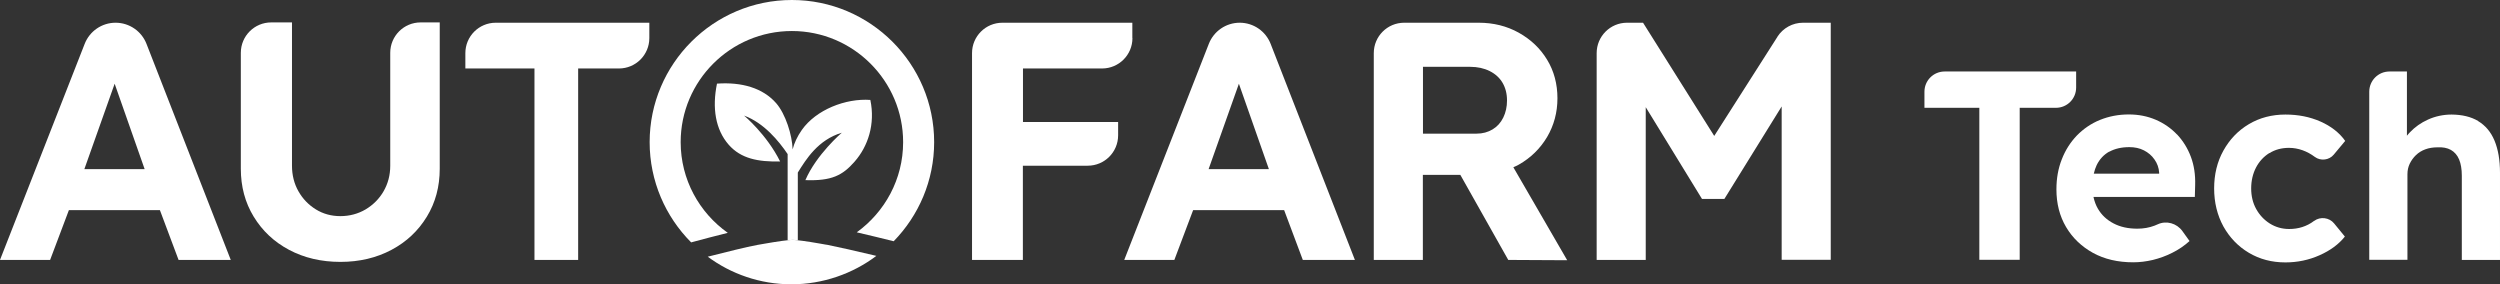<?xml version="1.0" encoding="UTF-8"?>
<svg id="Layer_1" data-name="Layer 1" xmlns="http://www.w3.org/2000/svg" viewBox="0 0 240.94 27.41">
  <rect x="0" y="0" width="240.94" height="27.41" fill="#333333" stroke="none"/>
  <defs>
    <style>
      .cls-1 {
        fill: #fff;
      }
    </style>
  </defs>
  <path class="cls-1" d="M17.21,25.05h5.03L14.12,4.23c-.48-1.23-1.66-2.04-2.98-2.04h0c-1.32,0-2.5.81-2.98,2.04L0,25.05h4.83l1.81-4.8h8.77l1.8,4.8ZM8.13,16.3l2.92-8.23,2.89,8.23h-5.8Z"/>
  <path class="cls-1" d="M32.81,25.24c-1.85,0-3.5-.39-4.95-1.16-1.45-.77-2.58-1.84-3.41-3.2-.83-1.36-1.24-2.9-1.24-4.62V5.09c0-1.62,1.31-2.93,2.93-2.93h2v13.81c0,.91.21,1.74.62,2.46.41.73.97,1.31,1.68,1.75.71.44,1.5.65,2.37.65s1.7-.22,2.43-.65c.73-.44,1.31-1.02,1.73-1.75.42-.73.64-1.55.64-2.46V5.09c0-1.62,1.31-2.93,2.93-2.93h1.84v14.1c0,1.72-.41,3.26-1.24,4.62-.83,1.36-1.96,2.43-3.41,3.2-1.45.77-3.09,1.16-4.91,1.16Z"/>
  <path class="cls-1" d="M51.51,25.05V6.6h-6.66v-1.48c0-1.62,1.31-2.93,2.93-2.93h14.8v1.48c0,1.62-1.31,2.93-2.93,2.93h-3.93v18.45h-4.21Z"/>
  <path class="cls-1" d="M109.13,3.67v-1.48h-12.52c-1.62,0-2.93,1.31-2.93,2.93v19.93h4.9v-9.08h6.25c1.62,0,2.93-1.31,2.93-2.93v-1.28h-9.17v-5.16h7.62c1.62,0,2.93-1.31,2.93-2.93Z"/>
  <path class="cls-1" d="M151.04,25.08l-5.19-8.96c.17-.08.35-.15.52-.25,1.15-.65,2.06-1.54,2.73-2.66.66-1.12,1-2.37,1-3.74s-.33-2.63-1-3.72c-.66-1.09-1.57-1.95-2.73-2.6-1.15-.64-2.44-.96-3.85-.96h-7.19c-1.62,0-2.93,1.31-2.93,2.93v19.93h4.73v-8.2h3.61l4.62,8.2,5.68.03ZM137.14,6.44h4.54c.72,0,1.35.14,1.89.41.54.27.96.65,1.24,1.13.28.48.43,1.04.43,1.7,0,.61-.12,1.16-.36,1.65-.24.49-.58.87-1.03,1.14-.45.27-.96.41-1.55.41h-5.16v-6.43Z"/>
  <path class="cls-1" d="M171.3,3.55l-6.09,9.55-6.86-10.91h-1.54c-1.62,0-2.93,1.31-2.93,2.93v19.93h4.73v-14.72l5.42,8.84h2.16l5.52-8.91v14.78s4.73,0,4.73,0V2.19h-2.67c-1,0-1.93.51-2.47,1.35Z"/>
  <path class="cls-1" d="M125.55,25.05h5.03l-8.12-20.82c-.48-1.23-1.66-2.04-2.98-2.04h0c-1.32,0-2.5.81-2.98,2.04l-8.15,20.82h4.83l1.81-4.8h8.77l1.8,4.8ZM116.48,16.3l2.92-8.23,2.89,8.23h-5.8Z"/>
  <path class="cls-1" d="M200.09,6.89h-12.67c-1.08,0-1.95.87-1.95,1.95v1.55h5.29v14.65h3.89v-14.65h3.49c1.08,0,1.95-.87,1.95-1.95v-1.55Z"/>
  <path class="cls-1" d="M209.82,12.97c-.58-.61-1.27-1.09-2.06-1.43-.8-.34-1.66-.51-2.59-.51-1,0-1.93.18-2.79.53-.86.35-1.59.86-2.22,1.5-.62.65-1.11,1.41-1.45,2.29-.35.88-.52,1.85-.52,2.9,0,1.37.31,2.58.93,3.63.62,1.05,1.49,1.88,2.59,2.49,1.11.61,2.4.91,3.89.91.62,0,1.25-.08,1.89-.23.64-.16,1.26-.38,1.87-.69.61-.3,1.16-.68,1.66-1.13l-.69-.96c-.54-.75-1.54-1.04-2.38-.65-.1.05-.21.09-.31.13-.5.19-1.05.29-1.66.29-.88,0-1.65-.17-2.29-.51-.65-.34-1.15-.81-1.5-1.41-.2-.34-.34-.73-.43-1.14h9.77l.03-1.14c.03-.99-.1-1.89-.41-2.72s-.76-1.55-1.34-2.17ZM203.29,14.62c.53-.29,1.17-.44,1.93-.44.52,0,.99.1,1.4.31s.76.5,1.02.88c.27.38.42.8.45,1.27v.1h-6.3c.07-.3.16-.58.28-.83.28-.57.68-1,1.21-1.3Z"/>
  <path class="cls-1" d="M218.72,14.76c.54-.34,1.17-.51,1.88-.51.45,0,.89.08,1.31.23s.82.37,1.18.64h0c.56.42,1.39.32,1.83-.22l1.1-1.32c-.57-.8-1.37-1.42-2.39-1.87-1.02-.45-2.14-.67-3.37-.67-1.31,0-2.49.31-3.53.93-1.04.62-1.85,1.47-2.45,2.55-.6,1.08-.89,2.29-.89,3.64s.3,2.58.89,3.66c.6,1.07,1.41,1.92,2.45,2.54,1.04.62,2.21.93,3.53.93,1.16,0,2.26-.23,3.29-.69,1.04-.46,1.85-1.06,2.44-1.8l-1.04-1.27c-.46-.57-1.33-.68-1.92-.24h-.01c-.35.27-.73.46-1.13.59-.4.13-.82.19-1.27.19-.69,0-1.31-.18-1.87-.53-.55-.35-.99-.82-1.31-1.4-.32-.58-.48-1.24-.48-1.98s.16-1.43.47-2.02c.31-.59.74-1.05,1.28-1.39Z"/>
  <path class="cls-1" d="M238.83,11.66c-.69-.41-1.54-.61-2.55-.62-.79,0-1.56.16-2.27.48s-1.26.72-1.74,1.22c-.11.11-.21.23-.3.34v-6.19h-1.68c-1.08,0-1.95.87-1.95,1.95v16.2h3.68v-8.25c0-.36.07-.7.22-1.01s.35-.59.6-.83c.25-.24.55-.43.91-.56.35-.13.74-.19,1.15-.19.52-.03.95.05,1.31.25.35.2.62.51.79.92.17.41.26.93.26,1.56v8.12h3.68v-8.4c0-1.23-.18-2.26-.53-3.1-.35-.84-.88-1.46-1.58-1.88Z"/>
  <g>
    <path class="cls-1" d="M75.19,15.57c-1.3-2.62-3.48-4.43-3.48-4.43,1.91.7,3.34,2.44,4.2,3.71v8.3c.2-.02.37-.03.47-.03.11,0,.29.01.51.04v-6.53c.79-1.27,1.94-3.15,4.24-3.84,0,0-2.45,2.1-3.51,4.57,2.53.09,3.58-.45,4.75-1.79,1.28-1.46,2-3.6,1.51-5.94-2.39-.17-5.23.95-6.6,2.89-.45.64-.74,1.28-.89,1.88-.04-1.38-.68-3.42-1.59-4.46-1.28-1.46-3.31-2.05-5.7-1.88-.48,2.34-.15,4.43,1.13,5.89,1.17,1.33,2.81,1.66,4.94,1.61Z"/>
    <path class="cls-1" d="M79.67,23.59c-.23-.04-.46-.08-.68-.12-1.25-.22-2.24-.35-2.61-.35s-1.42.14-2.72.37c-.22.04-.45.08-.69.12-.99.18-3.11.71-4.76,1.13,2.24,1.66,5.04,2.66,8.07,2.66s5.92-1.03,8.18-2.74c-1.74-.42-3.88-.9-4.8-1.08Z"/>
    <path class="cls-1" d="M70.14,22.44c-2.74-1.94-4.54-5.13-4.54-8.74,0-5.91,4.81-10.71,10.72-10.71s10.72,4.81,10.72,10.71c0,3.58-1.77,6.74-4.47,8.69,1.16.27,2.48.59,3.56.86,2.41-2.47,3.9-5.84,3.9-9.55,0-7.55-6.15-13.7-13.71-13.7s-13.71,6.15-13.71,13.7c0,3.76,1.53,7.18,4,9.66,1.04-.28,2.36-.63,3.53-.92Z"/>
  </g>
</svg>